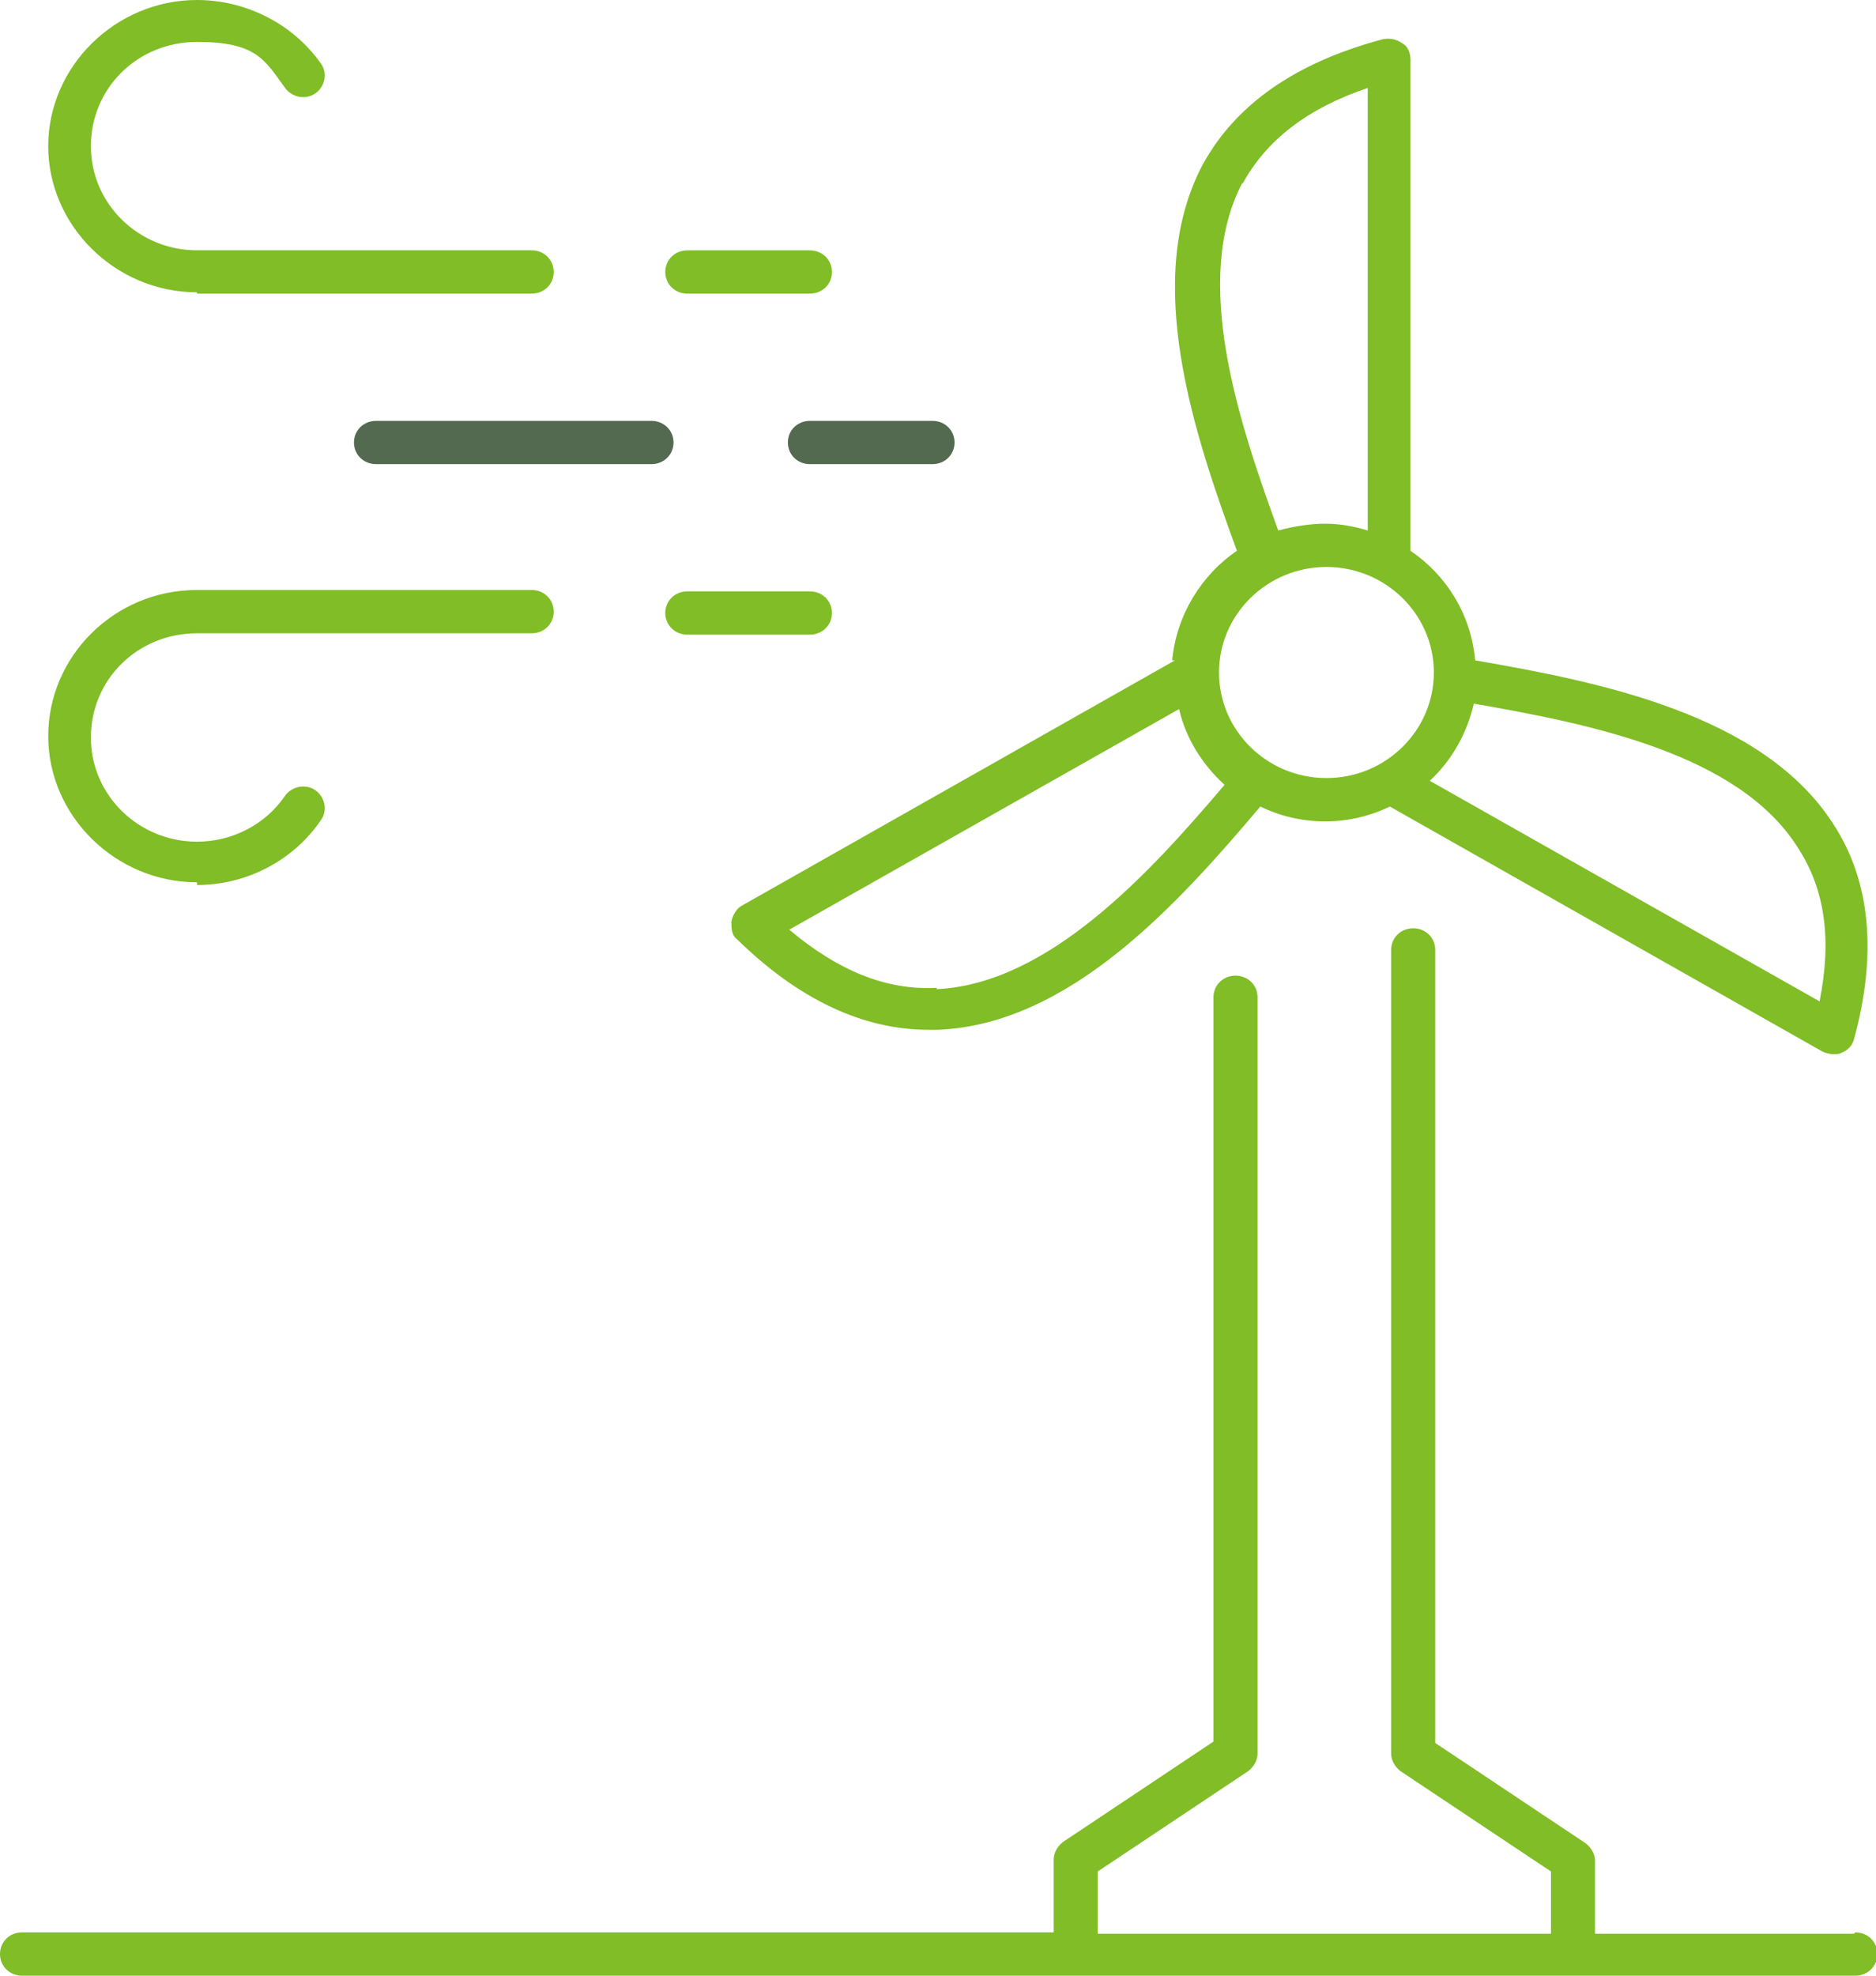 <svg xmlns="http://www.w3.org/2000/svg" width="38" height="40" viewBox="0 0 38 40" fill="none"><g clip-path="url(#clip0_906_11714)"><path d="M23.799 13.37L15.039 18.329C14.927 18.384 14.843 18.52 14.815 18.657C14.815 18.794 14.815 18.931 14.927 19.014C16.155 20.219 17.466 20.849 18.805 20.849C18.861 20.849 18.917 20.849 19 20.849C21.679 20.74 23.883 18.274 25.529 16.329C25.92 16.52 26.366 16.63 26.84 16.63C27.315 16.63 27.761 16.52 28.152 16.329L36.912 21.288C36.968 21.315 37.052 21.342 37.136 21.342C37.219 21.342 37.247 21.342 37.303 21.315C37.443 21.26 37.526 21.151 37.554 21.041C38.028 19.315 37.889 17.836 37.136 16.685C35.713 14.466 32.42 13.808 29.881 13.37C29.798 12.438 29.296 11.644 28.57 11.151V1.205C28.57 1.068 28.514 0.931 28.403 0.877C28.291 0.794 28.152 0.767 28.012 0.794C26.255 1.26 25.027 2.11 24.357 3.342C23.13 5.671 24.19 8.794 25.055 11.151C24.329 11.644 23.827 12.466 23.744 13.37H23.799ZM18.973 20C17.94 20.055 16.964 19.644 15.987 18.822L23.883 14.356C24.023 14.959 24.357 15.479 24.804 15.89C23.269 17.699 21.233 19.918 18.973 20.027V20ZM36.41 17.151C36.968 18 37.108 19.014 36.857 20.274L28.961 15.808C29.407 15.397 29.714 14.849 29.854 14.246C32.225 14.658 35.21 15.26 36.41 17.151ZM29.044 13.616C29.044 14.794 28.068 15.753 26.868 15.753C25.669 15.753 24.692 14.794 24.692 13.616C24.692 12.438 25.669 11.479 26.868 11.479C28.068 11.479 29.044 12.438 29.044 13.616ZM25.166 3.726C25.641 2.849 26.478 2.192 27.705 1.781V10.74C27.426 10.658 27.147 10.603 26.84 10.603C26.534 10.603 26.199 10.658 25.892 10.74C25.083 8.52 24.134 5.671 25.166 3.699V3.726Z" fill="#80BD26"></path><path d="M37.554 39.151H32.308V37.671C32.308 37.534 32.225 37.397 32.113 37.315L29.072 35.288V19.233C29.072 18.986 28.877 18.794 28.626 18.794C28.374 18.794 28.179 18.986 28.179 19.233V35.507C28.179 35.644 28.263 35.781 28.374 35.863L31.416 37.89V39.151H22.236V37.89L25.277 35.863C25.389 35.781 25.473 35.644 25.473 35.507V20.192C25.473 19.945 25.277 19.753 25.026 19.753C24.775 19.753 24.58 19.945 24.58 20.192V35.26L21.539 37.288C21.427 37.37 21.344 37.507 21.344 37.644V39.123H0.446C0.195 39.123 0 39.315 0 39.562C0 39.808 0.195 40 0.446 40H37.581C37.833 40 38.028 39.808 38.028 39.562C38.028 39.315 37.833 39.123 37.581 39.123L37.554 39.151Z" fill="#80BD26"></path><path d="M3.99 5.945H10.77C11.021 5.945 11.216 5.753 11.216 5.507C11.216 5.26 11.021 5.068 10.77 5.068H3.99C2.818 5.068 1.841 4.137 1.841 2.959C1.841 1.781 2.79 0.849 3.99 0.849C5.189 0.849 5.357 1.205 5.775 1.781C5.915 1.973 6.194 2.027 6.389 1.89C6.584 1.753 6.64 1.479 6.501 1.288C5.943 0.493 4.994 0 3.99 0C2.344 0 0.977 1.342 0.977 2.959C0.977 4.575 2.344 5.918 3.99 5.918V5.945Z" fill="#80BD26"></path><path d="M3.99 17.918C4.994 17.918 5.943 17.425 6.501 16.603C6.64 16.411 6.584 16.137 6.389 16C6.194 15.863 5.915 15.918 5.775 16.11C5.385 16.685 4.715 17.041 3.99 17.041C2.818 17.041 1.841 16.11 1.841 14.932C1.841 13.754 2.79 12.822 3.99 12.822H10.77C11.021 12.822 11.216 12.63 11.216 12.384C11.216 12.137 11.021 11.945 10.77 11.945H3.99C2.316 11.945 0.977 13.288 0.977 14.904C0.977 16.521 2.344 17.863 3.99 17.863V17.918Z" fill="#80BD26"></path><path d="M7.17 8.959C7.17 9.205 7.365 9.397 7.616 9.397H13.196C13.447 9.397 13.643 9.205 13.643 8.959C13.643 8.712 13.447 8.521 13.196 8.521H7.616C7.365 8.521 7.17 8.712 7.17 8.959Z" fill="#536A50"></path><path d="M13.922 5.945H16.405C16.656 5.945 16.852 5.754 16.852 5.507C16.852 5.26 16.656 5.069 16.405 5.069H13.922C13.671 5.069 13.476 5.26 13.476 5.507C13.476 5.754 13.671 5.945 13.922 5.945Z" fill="#80BD26"></path><path d="M15.959 8.959C15.959 9.205 16.154 9.397 16.405 9.397H18.889C19.14 9.397 19.335 9.205 19.335 8.959C19.335 8.712 19.14 8.521 18.889 8.521H16.405C16.154 8.521 15.959 8.712 15.959 8.959Z" fill="#536A50"></path><path d="M16.852 12.411C16.852 12.164 16.656 11.973 16.405 11.973H13.922C13.671 11.973 13.476 12.164 13.476 12.411C13.476 12.658 13.671 12.849 13.922 12.849H16.405C16.656 12.849 16.852 12.658 16.852 12.411Z" fill="#80BD26"></path></g><defs><clipPath id="clip0_906_11714"><rect width="38" height="40" fill="white"></rect></clipPath></defs></svg>